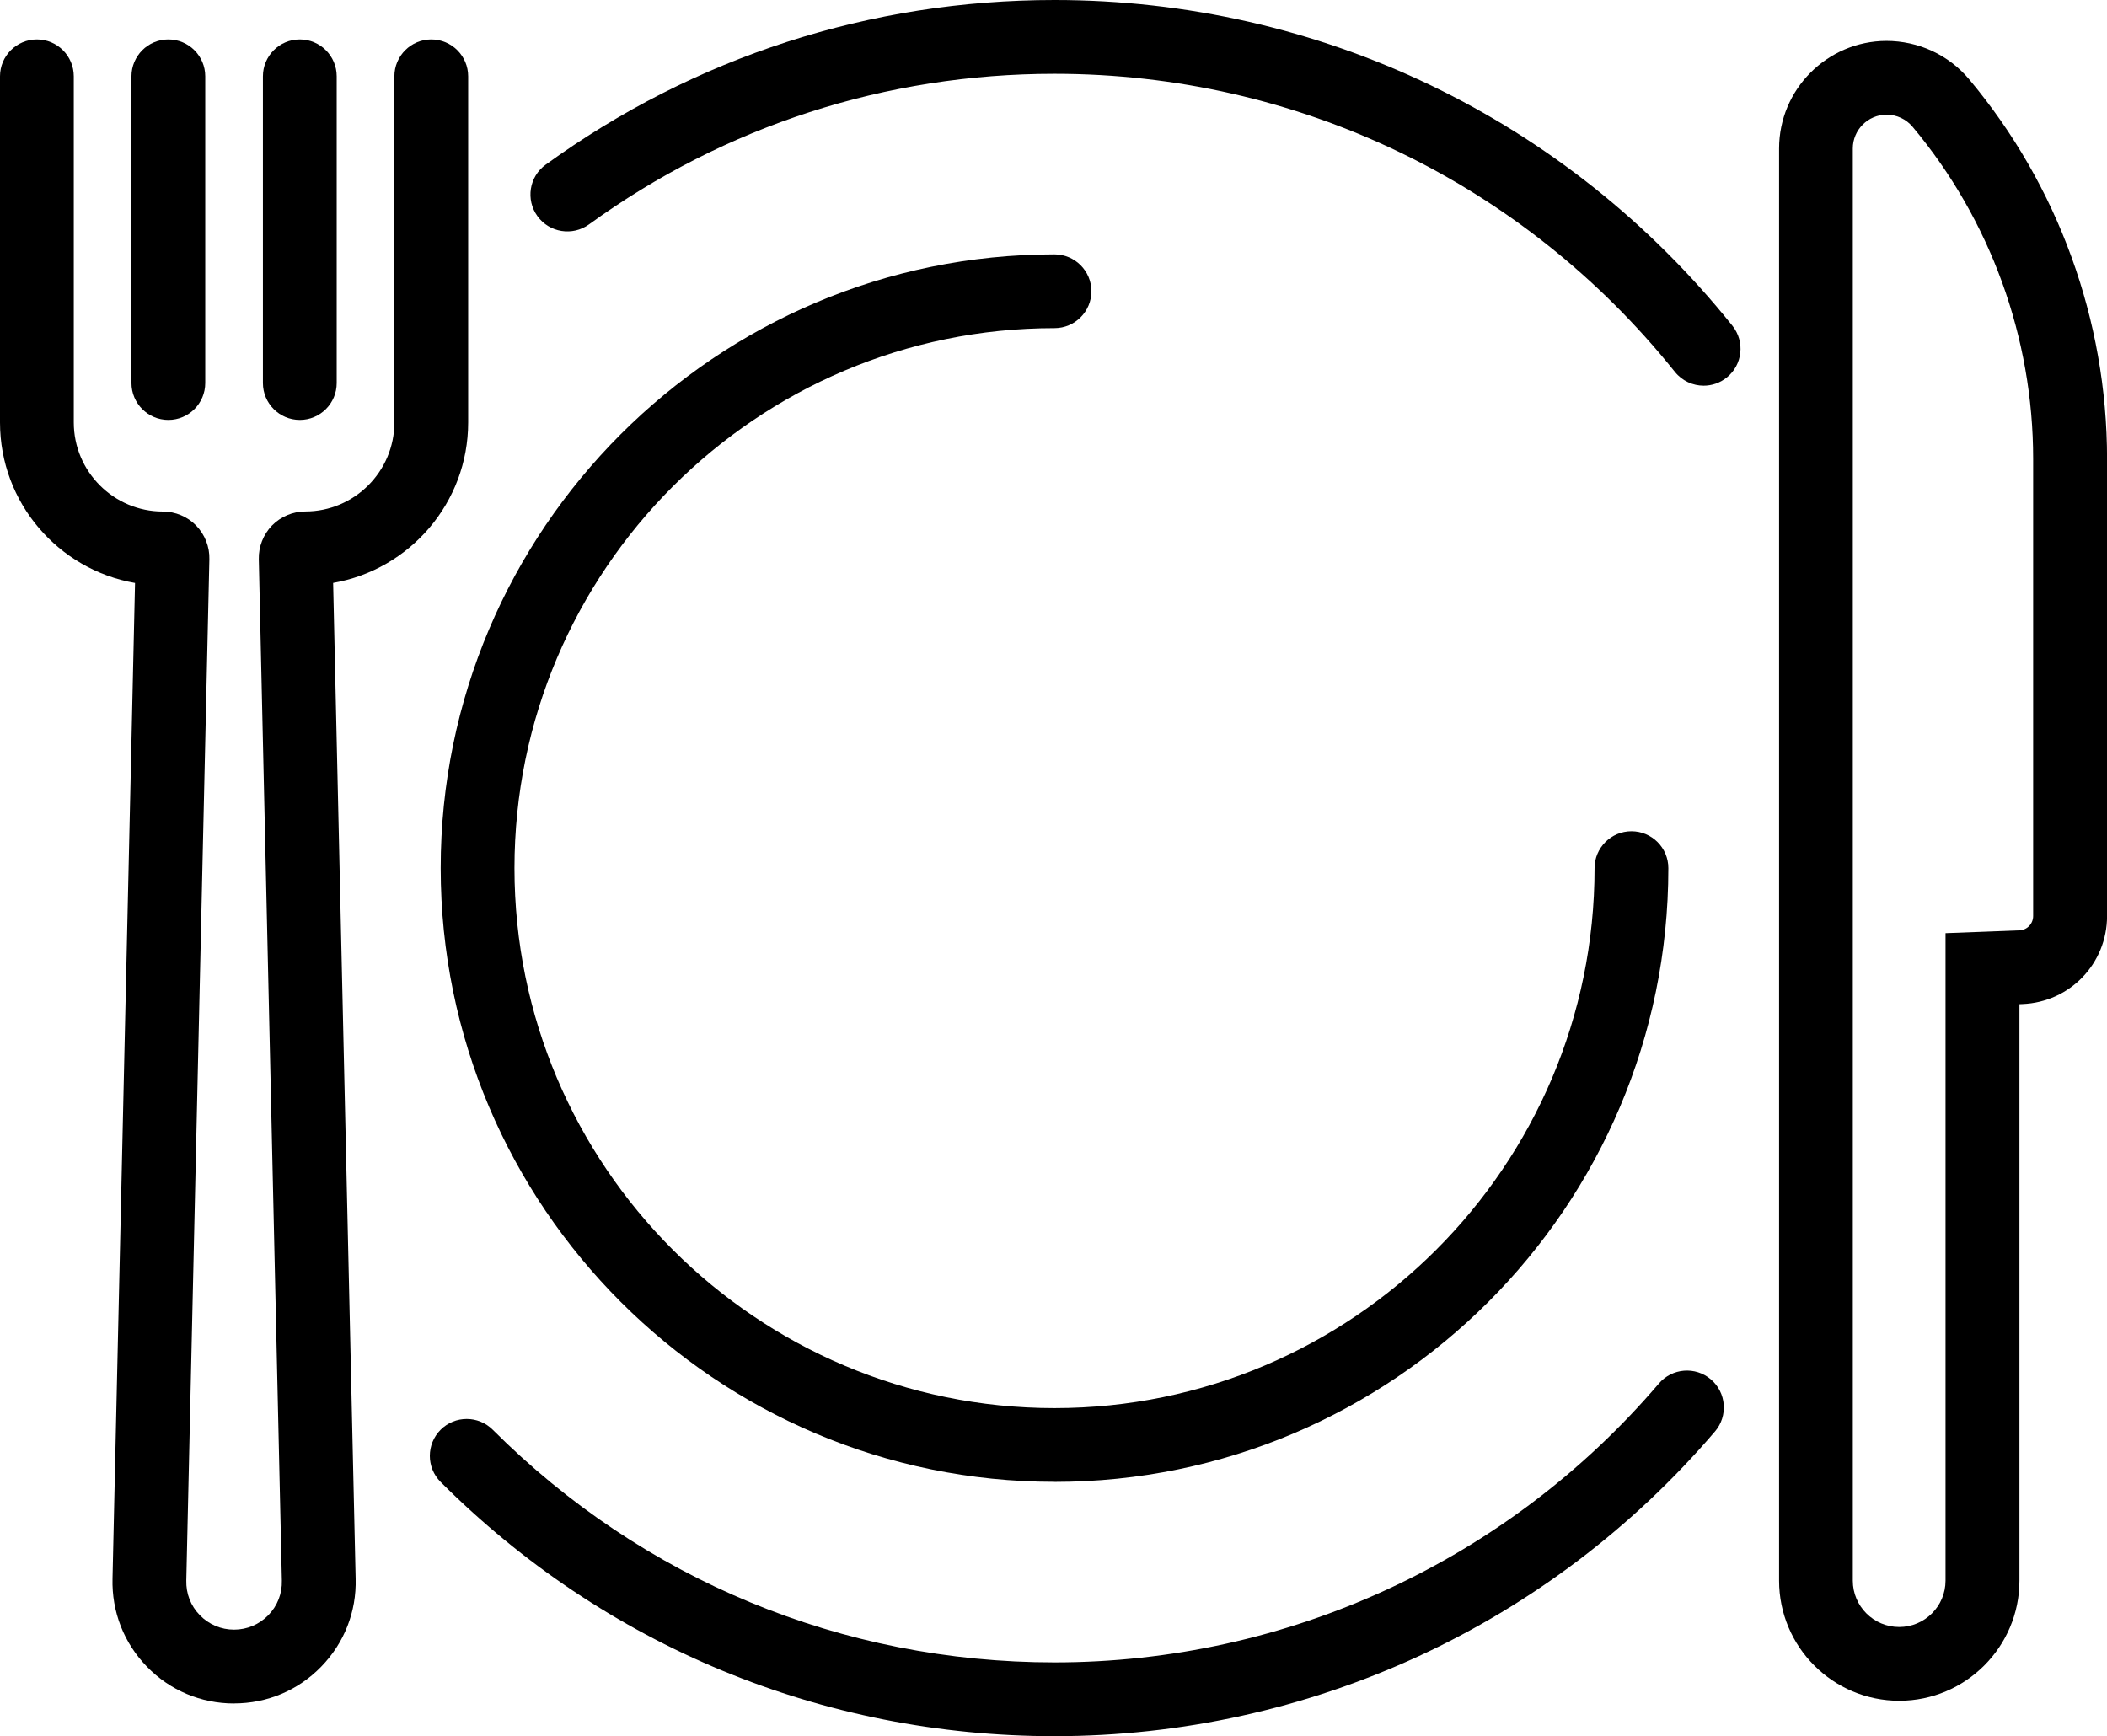<svg xmlns="http://www.w3.org/2000/svg" id="Calque_2" viewBox="0 0 342.67 282.39"><g id="Layer_3"><g><g><path d="M38.07,277.07c-5.38,0-10.42-2.12-14.17-5.98s-5.74-8.95-5.6-14.33l3.66-161.94C9.5,92.66,0,81.78,0,68.71V12.41c0-3.31,2.69-6,6-6s6,2.69,6,6v56.3c0,7.99,6.5,14.49,14.49,14.49,2.03,0,4.01,.83,5.42,2.29s2.2,3.45,2.14,5.48l-3.75,166.08c-.06,2.14,.72,4.15,2.2,5.66,1.48,1.52,3.46,2.35,5.57,2.35s4.09-.84,5.57-2.35c1.48-1.52,2.26-3.52,2.2-5.63l-3.75-166.14c-.05-2,.73-4,2.14-5.46,1.42-1.45,3.39-2.29,5.42-2.29,7.99,0,14.49-6.5,14.49-14.49V12.41c0-3.31,2.69-6,6-6s6,2.69,6,6v56.3c0,13.06-9.5,23.94-21.96,26.1l3.66,161.97c.15,5.35-1.84,10.44-5.6,14.3-3.75,3.86-8.79,5.98-14.17,5.98ZM22.05,90.67s0,.03,0,.04v-.04Zm32.03-.02v0Z"></path><path d="M27.38,68.3c-3.31,0-6-2.69-6-6V12.41c0-3.31,2.69-6,6-6s6,2.69,6,6V62.3c0,3.31-2.69,6-6,6Z"></path><path d="M48.76,68.3c-3.31,0-6-2.69-6-6V12.41c0-3.31,2.69-6,6-6s6,2.69,6,6V62.3c0,3.31-2.69,6-6,6Z"></path></g><path d="M171.5,241.02c-55.04,0-99.83-44.78-99.83-99.83S116.46,41.37,171.5,41.37c3.31,0,6,2.69,6,6s-2.69,6-6,6c-48.43,0-87.83,39.4-87.83,87.83s39.4,87.83,87.83,87.83,87.83-39.4,87.83-87.83c0-3.31,2.69-6,6-6s6,2.69,6,6c0,55.04-44.78,99.83-99.83,99.83Z"></path><path d="M171.5,282.39c-37.71,0-73.17-14.69-99.84-41.35-2.34-2.34-2.34-6.14,0-8.49,2.34-2.34,6.14-2.34,8.48,0,24.4,24.4,56.84,37.84,91.35,37.84,37.86,0,73.69-16.53,98.3-45.36,2.15-2.52,5.94-2.82,8.46-.67,2.52,2.15,2.82,5.94,.67,8.46-26.89,31.5-66.05,49.57-107.43,49.57Z"></path><path d="M277.08,62.73c-1.76,0-3.5-.77-4.69-2.25-24.68-30.81-61.46-48.48-100.89-48.48-27.41,0-53.59,8.47-75.71,24.5-2.68,1.94-6.44,1.34-8.38-1.34-1.94-2.68-1.35-6.44,1.34-8.38C112.93,9.26,141.55,0,171.5,0c43.09,0,83.28,19.31,110.25,52.98,2.07,2.59,1.66,6.36-.93,8.43-1.11,.89-2.43,1.32-3.75,1.32Z"></path><path d="M308.88,276.63c-10.78,0-19.54-8.77-19.54-19.54V24.15c0-9.61,7.82-17.46,17.43-17.5,5.22,0,10.15,2.26,13.5,6.27,14.45,17.27,22.41,39.19,22.41,61.7v74.37c0,7.73-6.05,14.02-13.78,14.32l-.47,.02v93.76c0,10.77-8.77,19.54-19.54,19.54Zm-2.04-257.98h-.03c-3.02,.01-5.48,2.48-5.48,5.5v232.94c0,4.16,3.38,7.54,7.54,7.54s7.54-3.38,7.54-7.54v-105.31l12.01-.46c1.26-.05,2.24-1.07,2.24-2.33V74.62c0-19.71-6.96-38.89-19.61-54-1.05-1.25-2.59-1.97-4.22-1.97Z"></path></g></g></svg>